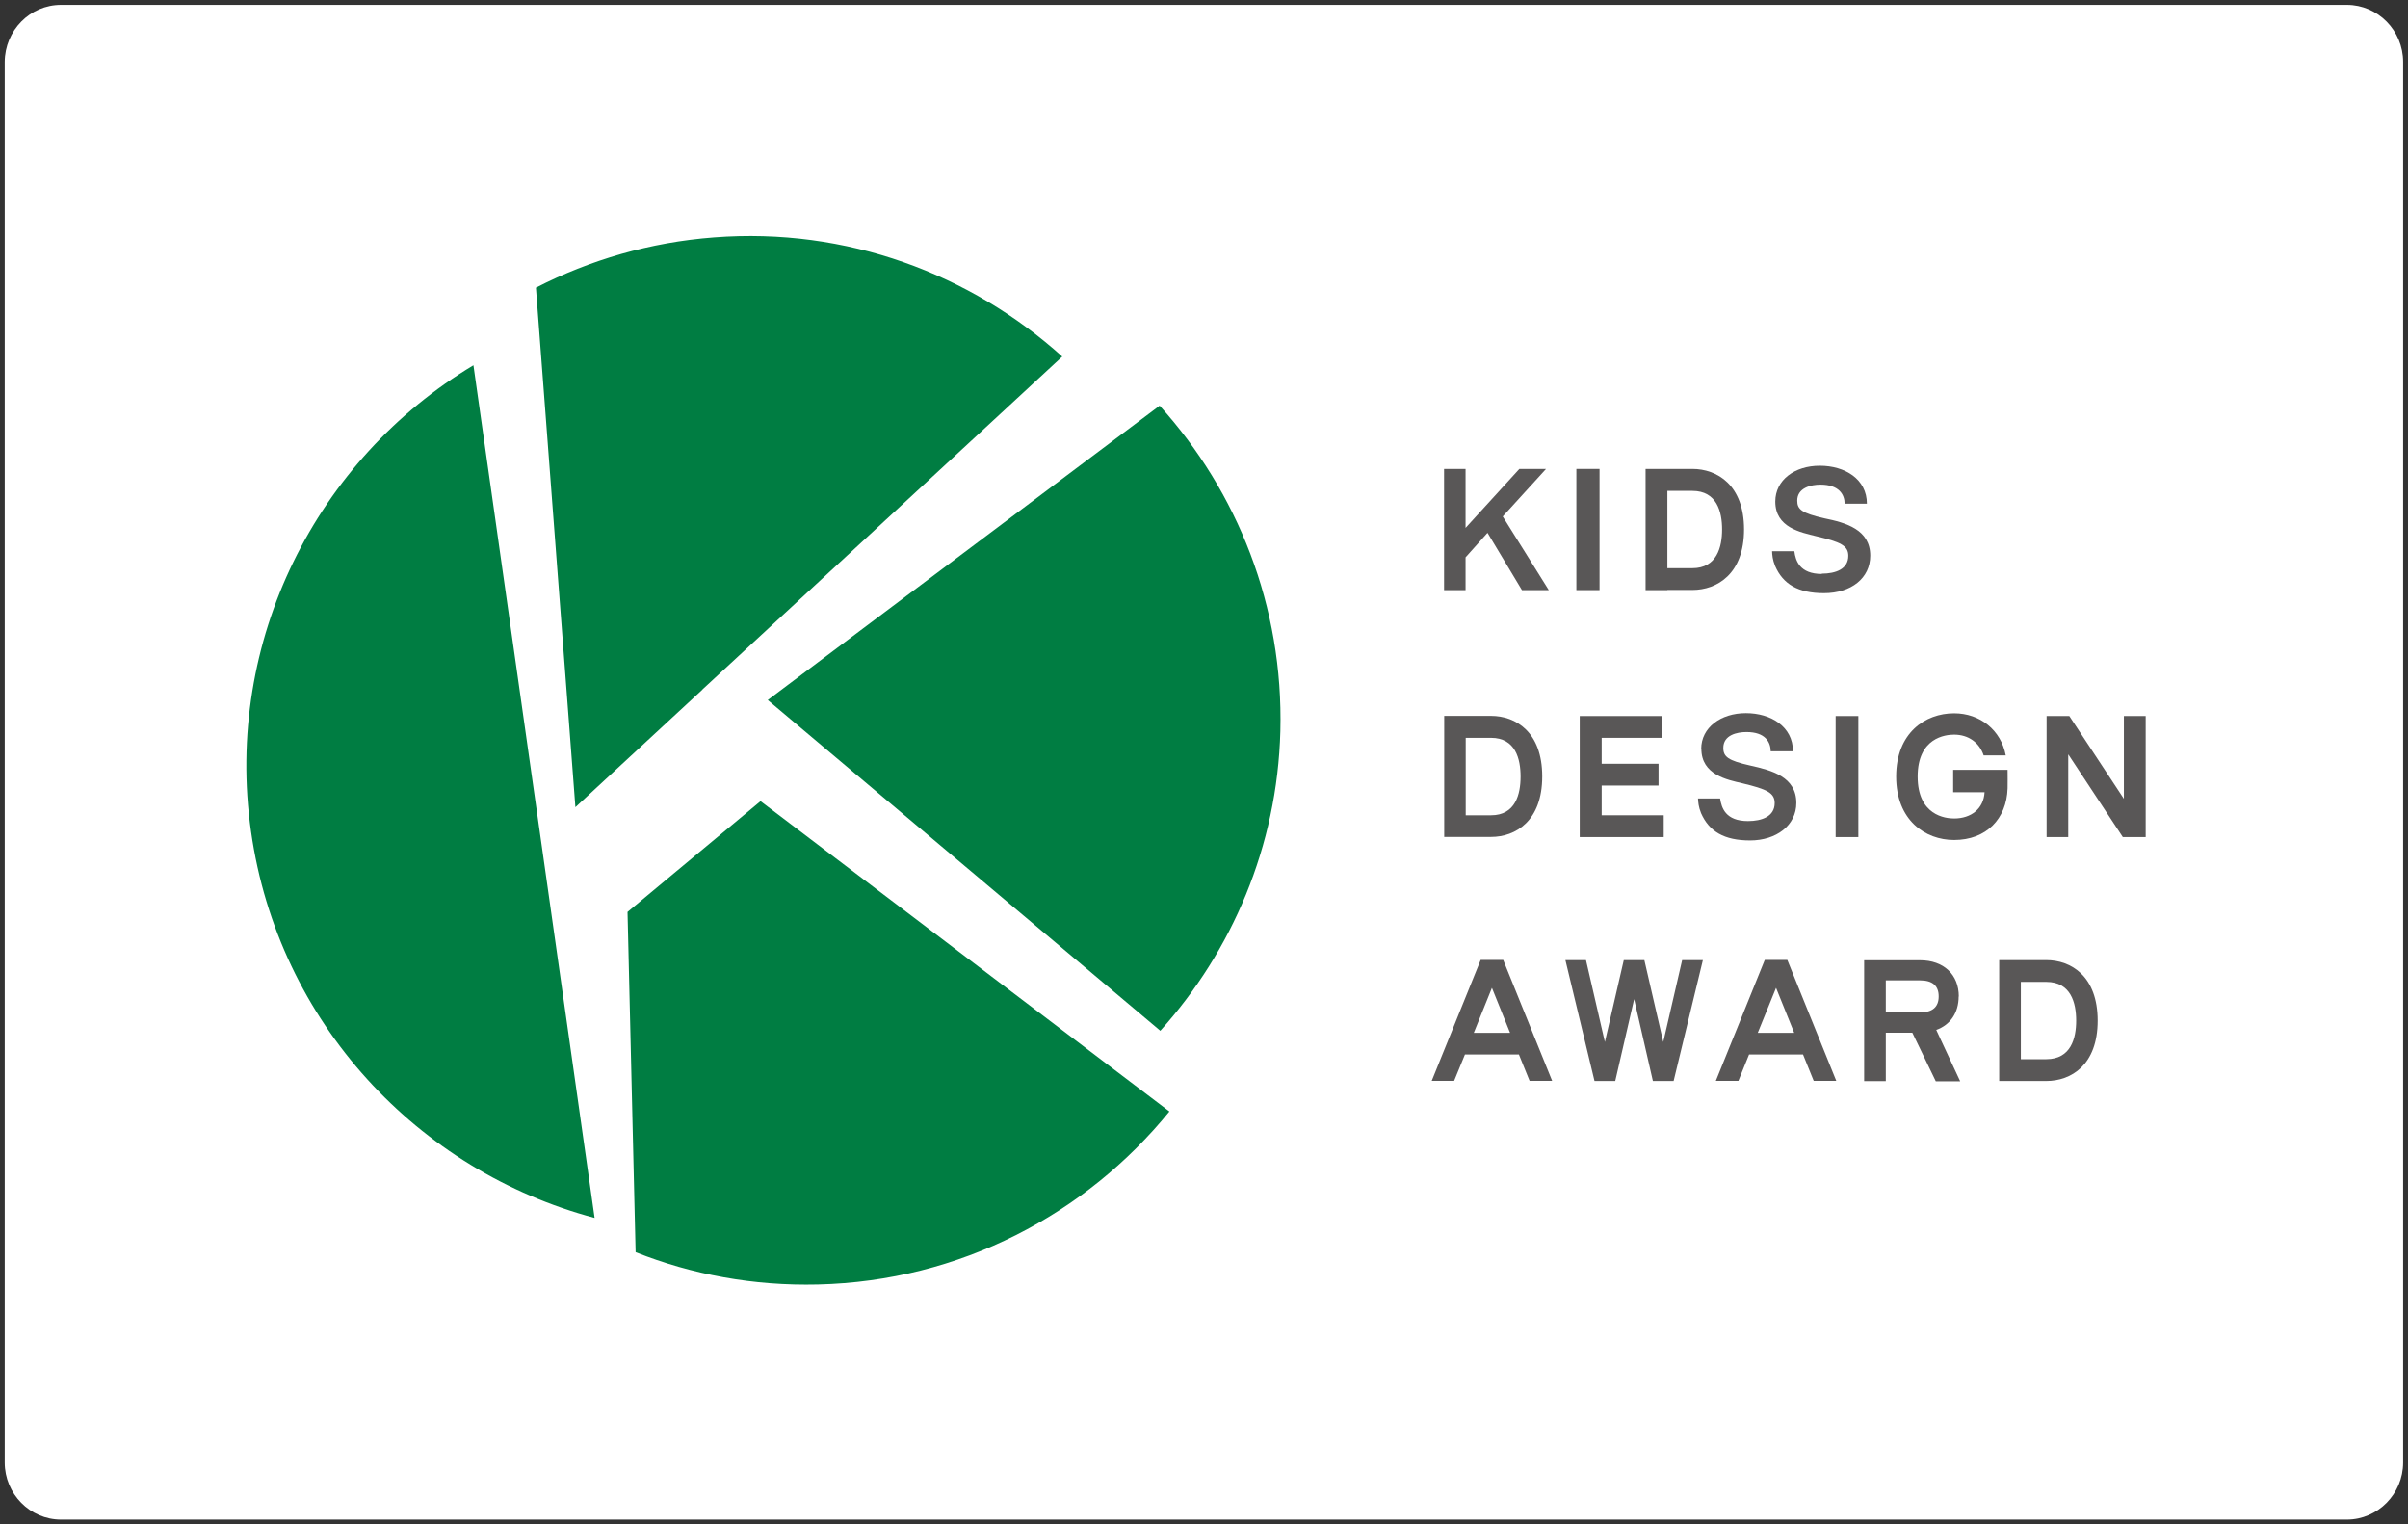 <?xml version="1.0" encoding="UTF-8"?><svg id="_レイヤー_2" xmlns="http://www.w3.org/2000/svg" viewBox="0 0 157.98 100"><rect x="0" y="0" width="157.98" height="100" fill="#333333" stroke="none"/><g id="_レイヤー_2-2"><g><g><path d="M4,99.68c-2.03,0-3.69-1.69-3.69-3.74V4.06C.32,2,1.97,.32,4,.32H153.97c2.03,0,3.69,1.68,3.69,3.74V95.94c0,2.05-1.66,3.74-3.69,3.74H4Z" fill="#fff"/><path d="M153.97,100H4c-2.21,0-4-1.82-4-4.06V4.06C0,1.82,1.8,0,4,0H153.97c2.21,0,4.01,1.82,4.01,4.06V95.94c0,2.24-1.8,4.06-4.01,4.06ZM4,.63C2.14,.63,.63,2.17,.63,4.06V95.94c0,1.89,1.51,3.43,3.37,3.43H153.97c1.86,0,3.38-1.54,3.38-3.43V4.06c0-1.89-1.52-3.43-3.38-3.43H4Z" fill="none"/></g><path d="M76.12,67.62c4.7-5.23,7.68-12.09,7.88-19.66,.21-8.19-2.82-15.7-7.92-21.35l-25.71,19.31,25.76,21.7" fill="#007d42"/><path d="M46.08,45.23l-.11-.07,.11,.07,23.61-21.84c-6.01-5.42-14.15-8.49-22.84-7.82-4.21,.32-8.15,1.48-11.69,3.3l2.59,34.08,8.33-7.71" fill="#007d42"/><path d="M35.82,57.85l.05-.06-4.81-33.83c-10.25,6.15-16.38,18.04-14.59,30.59,1.79,12.56,10.99,22.27,22.54,25.34l-3.14-22.1-.05,.06" fill="#007d42"/><path d="M49.89,52.56l-8.72,7.26,.53,22.32c3.7,1.47,7.74,2.22,11.96,2.12,9.33-.22,17.59-4.62,23.06-11.35l-26.83-20.36" fill="#007d42"/><rect x="120.43" y="46.97" width="1.49" height="7.94" fill="#595757"/><polyline points="139.34 46.97 139.34 52.4 135.76 46.97 134.27 46.97 134.27 54.91 135.69 54.91 135.69 49.48 139.27 54.91 140.77 54.91 140.77 46.97 139.34 46.97" fill="#595757"/><polyline points="103.64 48.4 103.64 54.91 109.15 54.91 109.15 53.48 105.08 53.48 105.08 51.53 108.81 51.53 108.81 50.1 105.08 50.1 105.08 48.4 109.04 48.4 109.04 46.97 103.64 46.97 103.64 48.4" fill="#595757"/><path d="M97.82,48.4c1.61,0,1.94,1.39,1.94,2.54s-.33,2.54-1.94,2.54h-1.66v-5.08h1.66m-1.66,6.5h1.66c1.62,0,3.36-1.05,3.36-3.97s-1.74-3.97-3.36-3.97h-3.07v7.94h1.41Z" fill="#595757"/><path d="M111.62,49.12c0,1.7,1.69,2.03,2.68,2.26,1.63,.39,2.13,.63,2.13,1.3,0,.87-.83,1.18-1.75,1.18-1.48,0-1.74-.88-1.83-1.48h-1.45c.01,.22,.03,.54,.2,.96,.53,1.2,1.51,1.79,3.22,1.79s3.03-.98,3.03-2.46c0-1.71-1.61-2.14-3.01-2.45-1.47-.33-1.78-.58-1.78-1.16,0-.84,.89-1.04,1.52-1.04,1.24,0,1.58,.66,1.59,1.26h1.46c0-1.62-1.45-2.5-3.09-2.5s-2.93,.94-2.93,2.35" fill="#595757"/><path d="M131.72,50.5h-3.58v1.47h2.06c-.06,1.08-.88,1.72-2,1.72-.57,0-2.39-.2-2.39-2.75s1.82-2.75,2.39-2.75c.94,0,1.66,.52,1.94,1.36h1.45c-.31-1.65-1.68-2.76-3.39-2.76-1.89,0-3.8,1.28-3.8,4.15s1.91,4.16,3.8,4.16c2.12,0,3.45-1.39,3.51-3.39,.01-.19,0-.98,0-1.21" fill="#595757"/><polyline points="96.15 36.56 97.59 34.95 99.85 38.71 101.61 38.71 98.59 33.88 101.43 30.76 99.68 30.76 96.15 34.63 96.15 30.76 94.74 30.76 94.74 38.71 96.15 38.71 96.15 36.56" fill="#595757"/><rect x="103.42" y="30.76" width="1.52" height="7.95" fill="#595757"/><path d="M111.03,32.2c1.61,0,1.95,1.38,1.95,2.53s-.34,2.54-1.95,2.54h-1.64v-5.07h1.64m-1.64,6.5h1.64c1.62,0,3.39-1.05,3.39-3.97s-1.77-3.97-3.39-3.97h-3.07v7.95h1.43Z" fill="#595757"/><path d="M119.53,37.65c-1.47,0-1.73-.88-1.81-1.49h-1.46c.01,.24,.03,.55,.2,.97,.52,1.19,1.51,1.78,3.2,1.78,1.8,0,3.04-.99,3.04-2.46,0-1.72-1.6-2.16-3.01-2.45-1.48-.34-1.78-.58-1.78-1.16,0-.84,.9-1.05,1.52-1.05,1.23,0,1.59,.66,1.59,1.25h1.46c0-1.62-1.45-2.49-3.09-2.49s-2.92,.93-2.92,2.35c0,1.71,1.67,2.02,2.67,2.27,1.62,.38,2.12,.62,2.12,1.29,0,.87-.83,1.17-1.75,1.17" fill="#595757"/><g><path d="M99.08,67.75h-2.39l1.19-2.95,1.19,2.95m-1.93-4.78l-3.21,7.93h1.47l.71-1.73h3.54l.7,1.73h1.48l-3.21-7.93h-1.48Z" fill="#595757"/><path d="M117.71,67.75h-2.39l1.2-2.95,1.19,2.95m-1.93-4.78l-3.21,7.93h1.48l.7-1.73h3.54l.7,1.73h1.48l-3.21-7.93h-1.48Z" fill="#595757"/><polyline points="109.12 68.35 107.88 62.98 106.53 62.98 105.29 68.35 104.05 62.98 102.7 62.98 104.61 70.91 105.97 70.91 107.21 65.54 108.44 70.91 109.8 70.91 111.72 62.98 110.36 62.98 109.12 68.35" fill="#595757"/><path d="M134.25,69.48h-1.67v-5.07h1.67c1.62,0,1.96,1.39,1.96,2.54s-.34,2.53-1.96,2.53m0-6.5h-3.09v7.93h1.42s1.67,0,1.67,0c1.63,0,3.37-1.05,3.37-3.96s-1.74-3.97-3.37-3.97Z" fill="#595757"/><path d="M123.72,64.31h2.25c.81,0,1.22,.35,1.22,1.05s-.41,1.05-1.22,1.05h-2.25v-2.09m4.79,1.05c0-1.44-.99-2.38-2.54-2.38h-3.67v7.93h1.42v-3.18h1.74l1.54,3.19h1.6l-1.57-3.37c.92-.33,1.47-1.12,1.47-2.2Z" fill="#595757"/></g></g></g></svg>